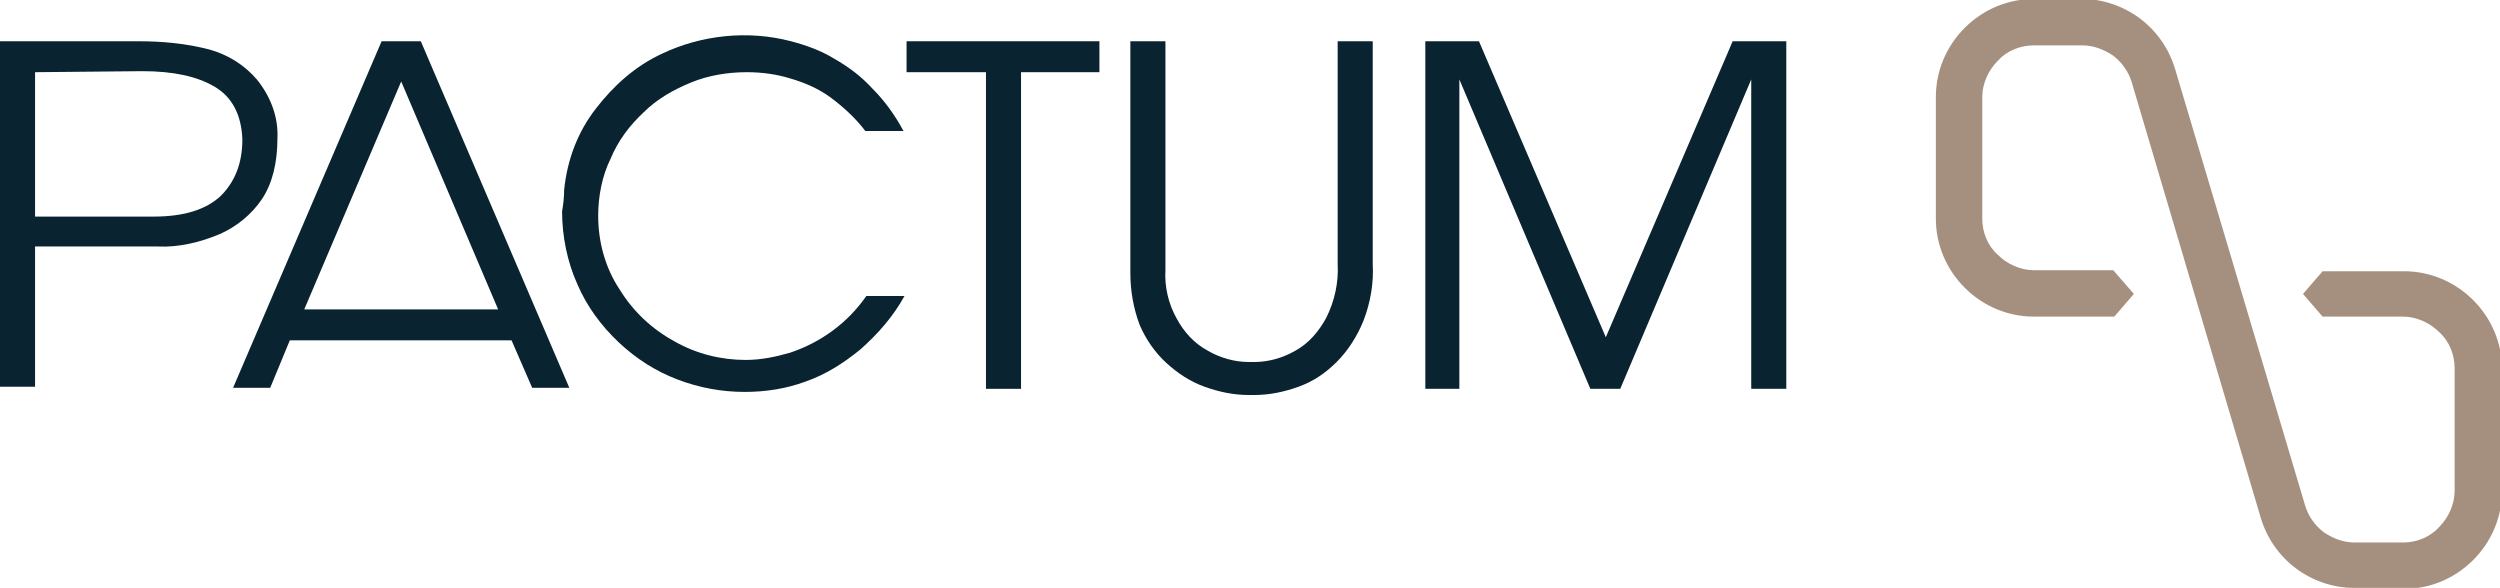 <svg version="1.1" id="Layer_1" xmlns:x="ns_extend;" xmlns:i="ns_ai;" xmlns:graph="ns_graphs;" xmlns="http://www.w3.org/2000/svg" xmlns:xlink="http://www.w3.org/1999/xlink" x="0px" y="0px" viewBox="0 0 242.4 57" style="enable-background:new 0 0 242.4 57;" xml:space="preserve">
 <style type="text/css">
  .st0{fill:#A59080;}
	.st1{fill:#092330;}
 </style>
 <g>
  <path class="st0" d="M228.2,57c-2,0-4-0.7-5.6-1.9c-1.6-1.2-2.8-2.9-3.4-4.9L206.7,8c-0.3-1-0.9-1.9-1.8-2.6c-0.9-0.6-1.9-1-3-1
		h-4.7c-1.3,0-2.6,0.5-3.5,1.5c-0.9,0.9-1.5,2.2-1.5,3.5v11.8c0,1.3,0.5,2.6,1.5,3.5c0.9,0.9,2.2,1.5,3.5,1.5h7.7l2,2.3l-1.9,2.2
		h-7.8c-2.5,0-4.9-1-6.7-2.8c-1.8-1.8-2.8-4.2-2.8-6.7V9.4c0-2.5,1-4.9,2.8-6.7c1.8-1.8,4.2-2.8,6.7-2.8h4.7c2,0,4,0.7,5.6,1.9
		c1.6,1.2,2.8,2.9,3.4,4.9L223.5,49c0.3,1,0.9,1.9,1.8,2.6c0.9,0.6,1.9,1,3,1h4.7c1.3,0,2.6-0.5,3.5-1.5c0.9-0.9,1.5-2.2,1.5-3.5
		V35.7c0-1.3-0.5-2.6-1.5-3.5c-0.9-0.9-2.2-1.5-3.5-1.5l-7.8,0l-1.9-2.2l1.9-2.2h7.9c2.5,0,4.9,1,6.7,2.8c1.8,1.8,2.8,4.2,2.8,6.7
		v11.8c0,2.5-1,4.9-2.8,6.7c-1.8,1.8-4.2,2.8-6.7,2.8H228.2z">
  </path>
  <path class="st1" d="M0,37.6V4h13.4c2.3,0,4.6,0.2,6.9,0.8c1.8,0.5,3.4,1.5,4.6,2.9c1.3,1.6,2.1,3.6,2,5.7c0,2.4-0.5,4.4-1.5,5.9
		c-1,1.5-2.5,2.7-4.1,3.4c-1.9,0.8-4,1.3-6,1.2H3.4v13.6H0z M3.4,7V21h11.5c3,0,5.1-0.7,6.5-2c1.4-1.4,2.1-3.2,2.1-5.5
		c-0.1-2.4-1-4.1-2.7-5.1c-1.7-1-4-1.5-7-1.5L3.4,7z">
  </path>
  <path class="st1" d="M54.7,18.4c0.3-2.9,1.3-5.6,3.1-7.9c1.7-2.2,3.8-4.1,6.4-5.3C68,3.4,72.5,2.9,76.7,4c1.5,0.4,2.9,0.9,4.2,1.7
		c1.4,0.8,2.6,1.7,3.7,2.9c1.2,1.2,2.2,2.6,3,4.1h-3.7c-0.9-1.2-2.1-2.3-3.3-3.2c-1.2-0.9-2.6-1.5-4-1.9c-1.3-0.4-2.7-0.6-4.2-0.6
		c-1.8,0-3.7,0.3-5.4,1c-1.7,0.7-3.3,1.6-4.6,2.9c-1.4,1.3-2.5,2.8-3.2,4.5C58.4,17,58,19,58,20.9c0,2.6,0.7,5.1,2.1,7.2
		c1.3,2.1,3.1,3.8,5.3,5c2.1,1.2,4.5,1.8,6.9,1.8c1.5,0,2.9-0.3,4.3-0.7c3-1,5.6-2.9,7.4-5.5h3.7c-1.1,2-2.6,3.7-4.3,5.2
		c-1.6,1.3-3.3,2.4-5.3,3.1c-1.9,0.7-3.9,1-5.9,1c-2.2,0-4.4-0.4-6.5-1.2c-2.1-0.8-4-2-5.7-3.6c-1.7-1.6-3.1-3.5-4-5.6
		c-1-2.2-1.5-4.7-1.5-7.1C54.6,19.9,54.7,19.2,54.7,18.4z">
  </path>
  <path class="st1" d="M95.6,37.6V7h-7.7V4h18.7v3H99v30.7H95.6z">
  </path>
  <path class="st1" d="M138.2,37.6V4h5.2l12.3,28.7L168,4h5.2v33.7h-3.4v-30l-12.7,30h-2.9l-12.7-30v30H138.2z">
  </path>
  <path class="st1" d="M51.6,37.6h3.6L40.8,4H37L22.6,37.6h3.6l1.9-4.6h21.5L51.6,37.6z M29.5,30l9.4-22.1L48.3,30H29.5z">
  </path>
  <path class="st1" d="M129.7,4v21.6c0.1,1.8-0.3,3.6-1.1,5.2c-0.7,1.3-1.7,2.5-3,3.2c-1.2,0.7-2.6,1.1-4,1.1h-0.5
		c-1.4,0-2.8-0.4-4-1.1c-1.3-0.7-2.3-1.8-3-3.1c-0.8-1.4-1.2-3.1-1.1-4.7V4h-3.4v22.5c0,1.7,0.3,3.4,0.9,5c0.6,1.4,1.5,2.7,2.6,3.7
		c1.1,1,2.3,1.8,3.7,2.3c1.4,0.5,2.8,0.8,4.3,0.8h0.5c1.5,0,2.9-0.3,4.3-0.8c1.4-0.5,2.6-1.3,3.7-2.4c1.1-1.1,2-2.5,2.6-4
		c0.7-1.8,1-3.7,0.9-5.5V4H129.7z">
  </path>
 </g>
</svg>